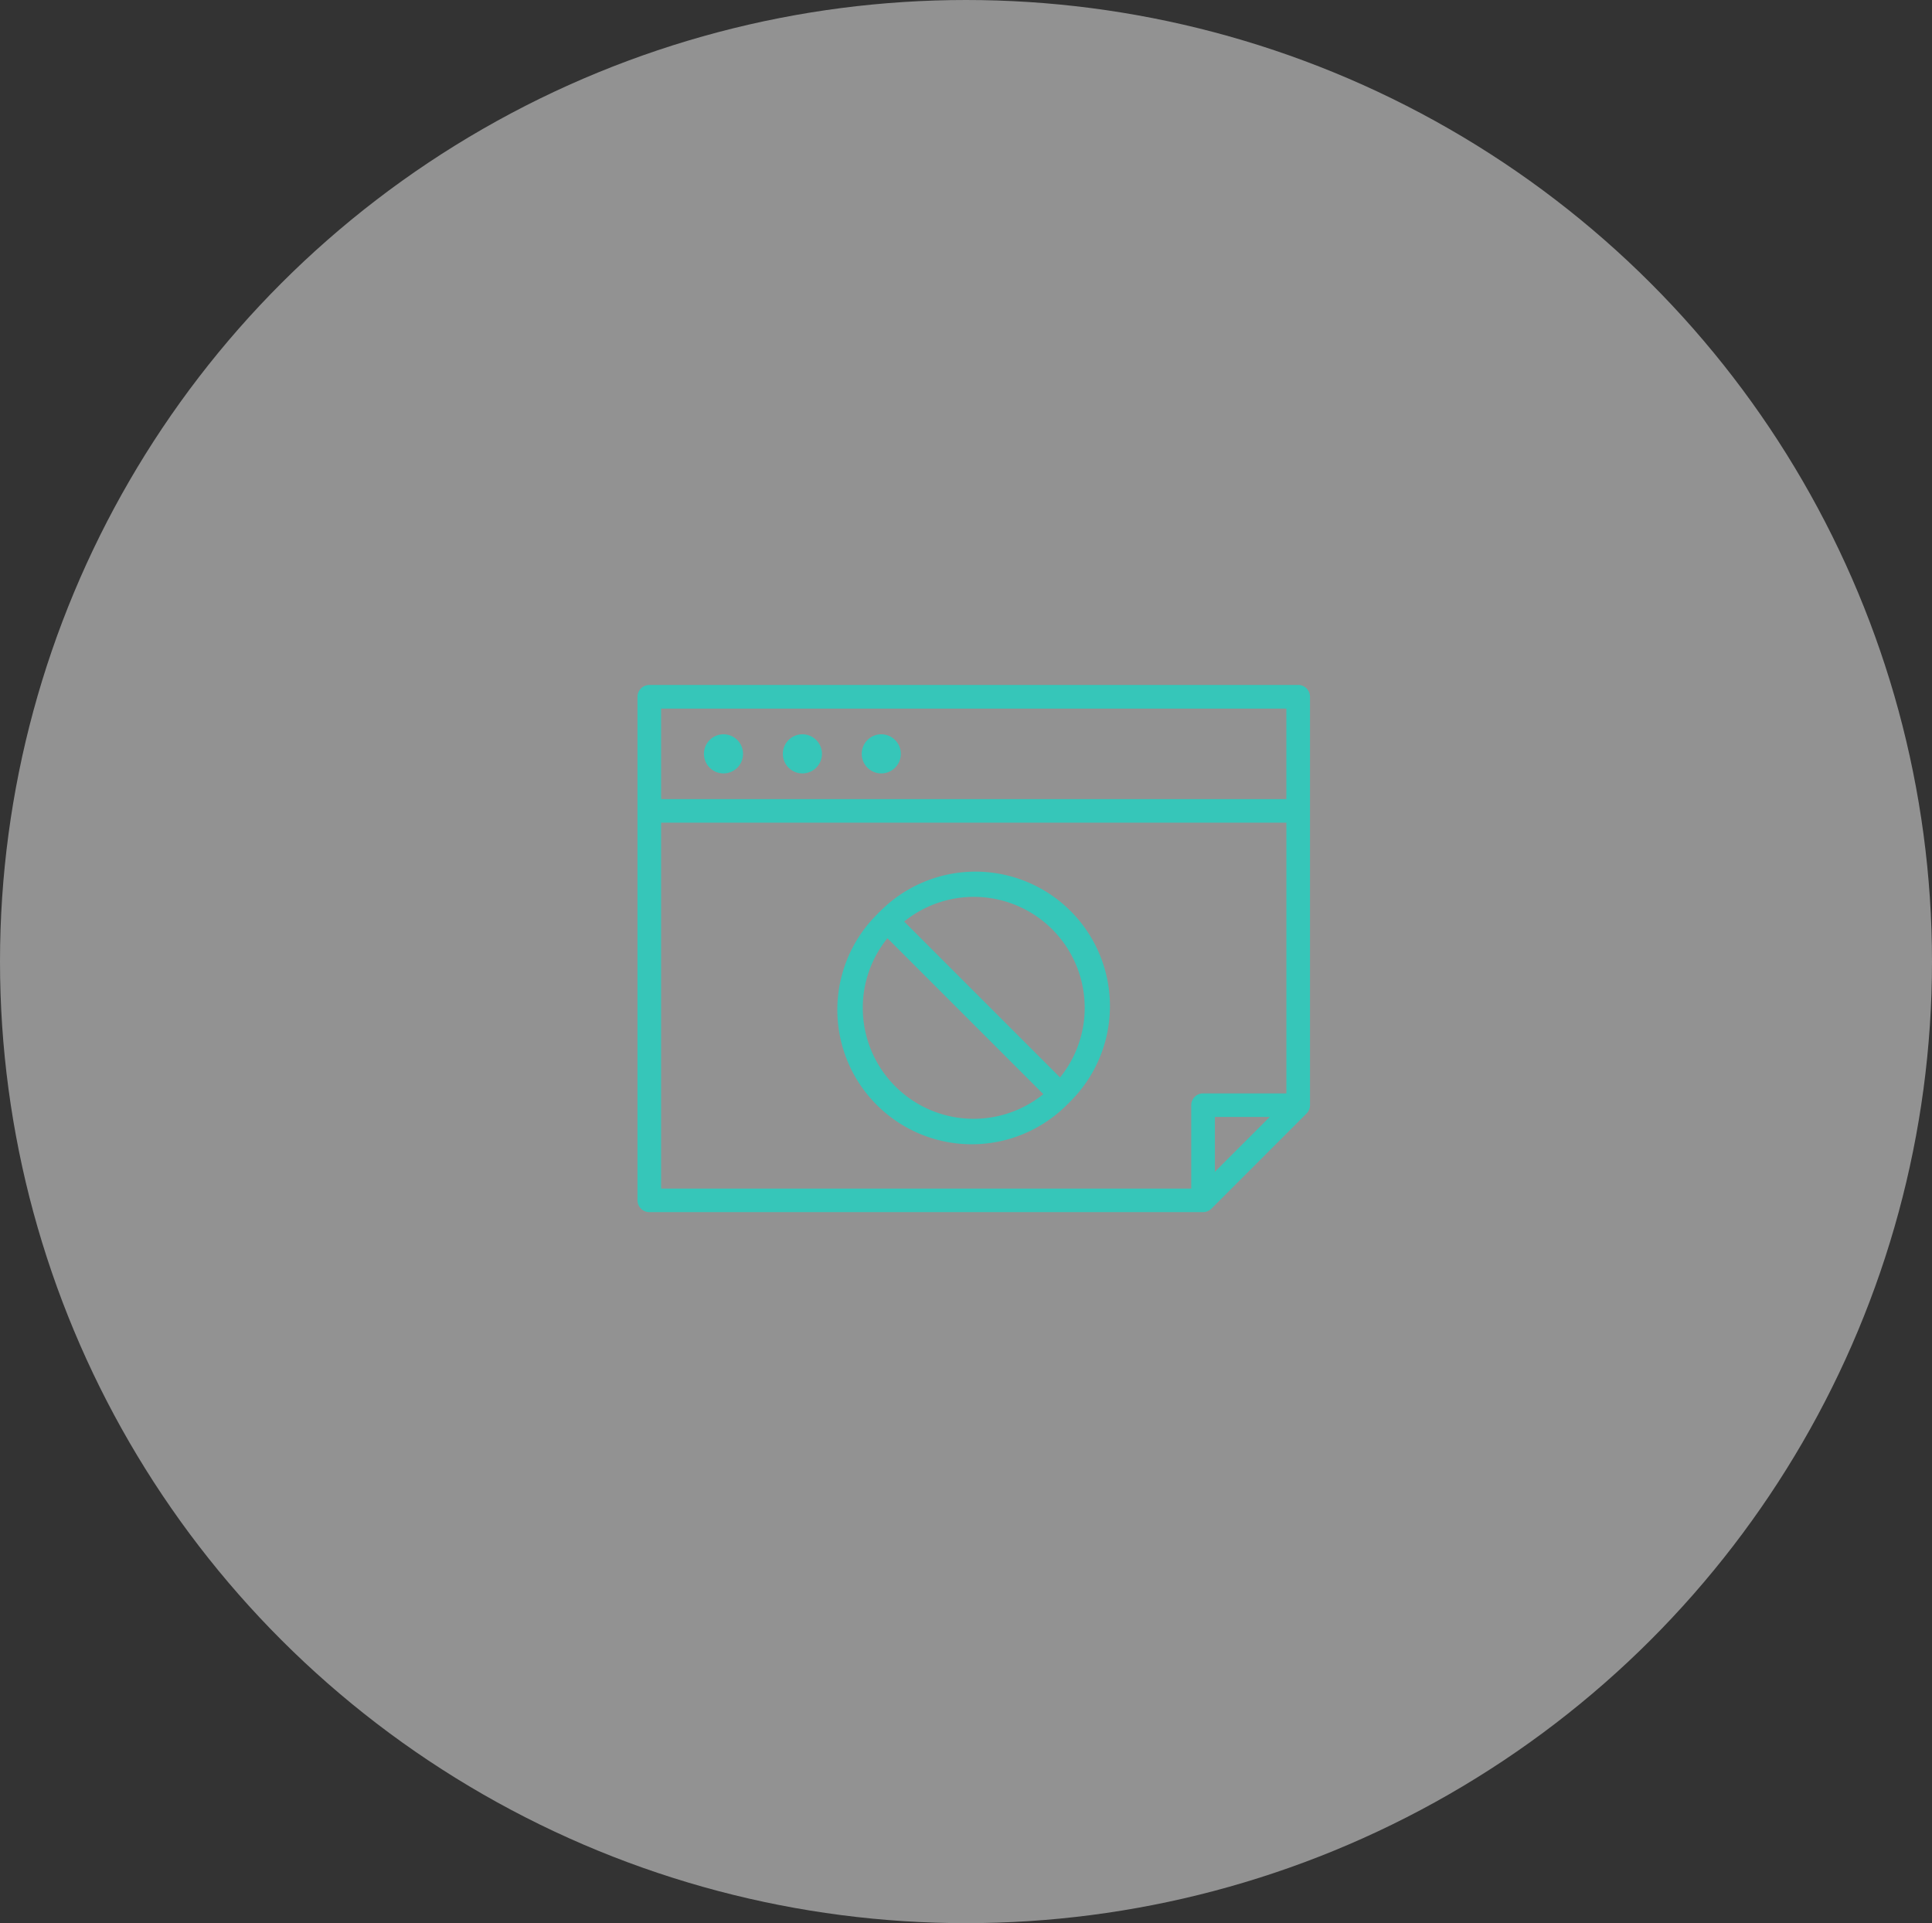 <svg xmlns="http://www.w3.org/2000/svg" width="212" height="211" viewBox="0 0 212 211">
  <rect x="0" y="0" width="212" height="211" fill="#333333" stroke="none"/>
  <g id="Grupo_59" data-name="Grupo 59" transform="translate(-658 -1262)">
    <ellipse id="Elipse_9" data-name="Elipse 9" cx="106" cy="105.5" rx="106" ry="105.5" transform="translate(658 1262)" fill="#f5f5f5" opacity="0.49"/>
    <g id="disconnected" transform="translate(713.803 1312.219)">
      <path id="Trazado_56" data-name="Trazado 56" d="M86.649,24.932h-71.2a1.3,1.3,0,0,0-1.3,1.3V81.47a1.3,1.3,0,0,0,1.3,1.3H76.212a1.3,1.3,0,0,0,.916-.379L87.564,71.95a1.3,1.3,0,0,0,.38-.916V26.227a1.3,1.3,0,0,0-1.3-1.3Zm-1.3,2.591v9.931H16.741V27.523ZM16.741,40.044H85.353v29.7H76.212a1.295,1.295,0,0,0-1.3,1.3v9.14H16.741ZM83.521,72.33l-6.013,6.014V72.33Z" transform="translate(0)" fill="#36c6b9"/>
      <path id="Trazado_57" data-name="Trazado 57" d="M26.146,36.535A2.146,2.146,0,1,0,24,34.388,2.146,2.146,0,0,0,26.146,36.535Z" transform="translate(-2.559 -1.899)" fill="#36c6b9"/>
      <path id="Trazado_58" data-name="Trazado 58" d="M37.846,36.535A2.146,2.146,0,1,0,35.7,34.388,2.146,2.146,0,0,0,37.846,36.535Z" transform="translate(-5.6 -1.899)" fill="#36c6b9"/>
      <path id="Trazado_59" data-name="Trazado 59" d="M49.537,36.535a2.146,2.146,0,1,0-2.146-2.146A2.146,2.146,0,0,0,49.537,36.535Z" transform="translate(-8.637 -1.899)" fill="#36c6b9"/>
      <path id="Trazado_60" data-name="Trazado 60" d="M69.314,77.917A14.753,14.753,0,1,0,48.451,57.054a.7.7,0,0,0-.19.191A14.753,14.753,0,1,0,69.123,78.108a1.165,1.165,0,0,0,.1-.087A1.124,1.124,0,0,0,69.314,77.917ZM70.962,67.58a12.113,12.113,0,0,1-2.706,7.637L51.15,58.112A12.163,12.163,0,0,1,70.962,67.58Zm-24.351,0a12.113,12.113,0,0,1,2.706-7.637L66.424,77.049A12.163,12.163,0,0,1,46.612,67.58Z" transform="translate(-7.74 -7.224)" fill="#36c6b9"/>
    </g>
  </g>
</svg>
